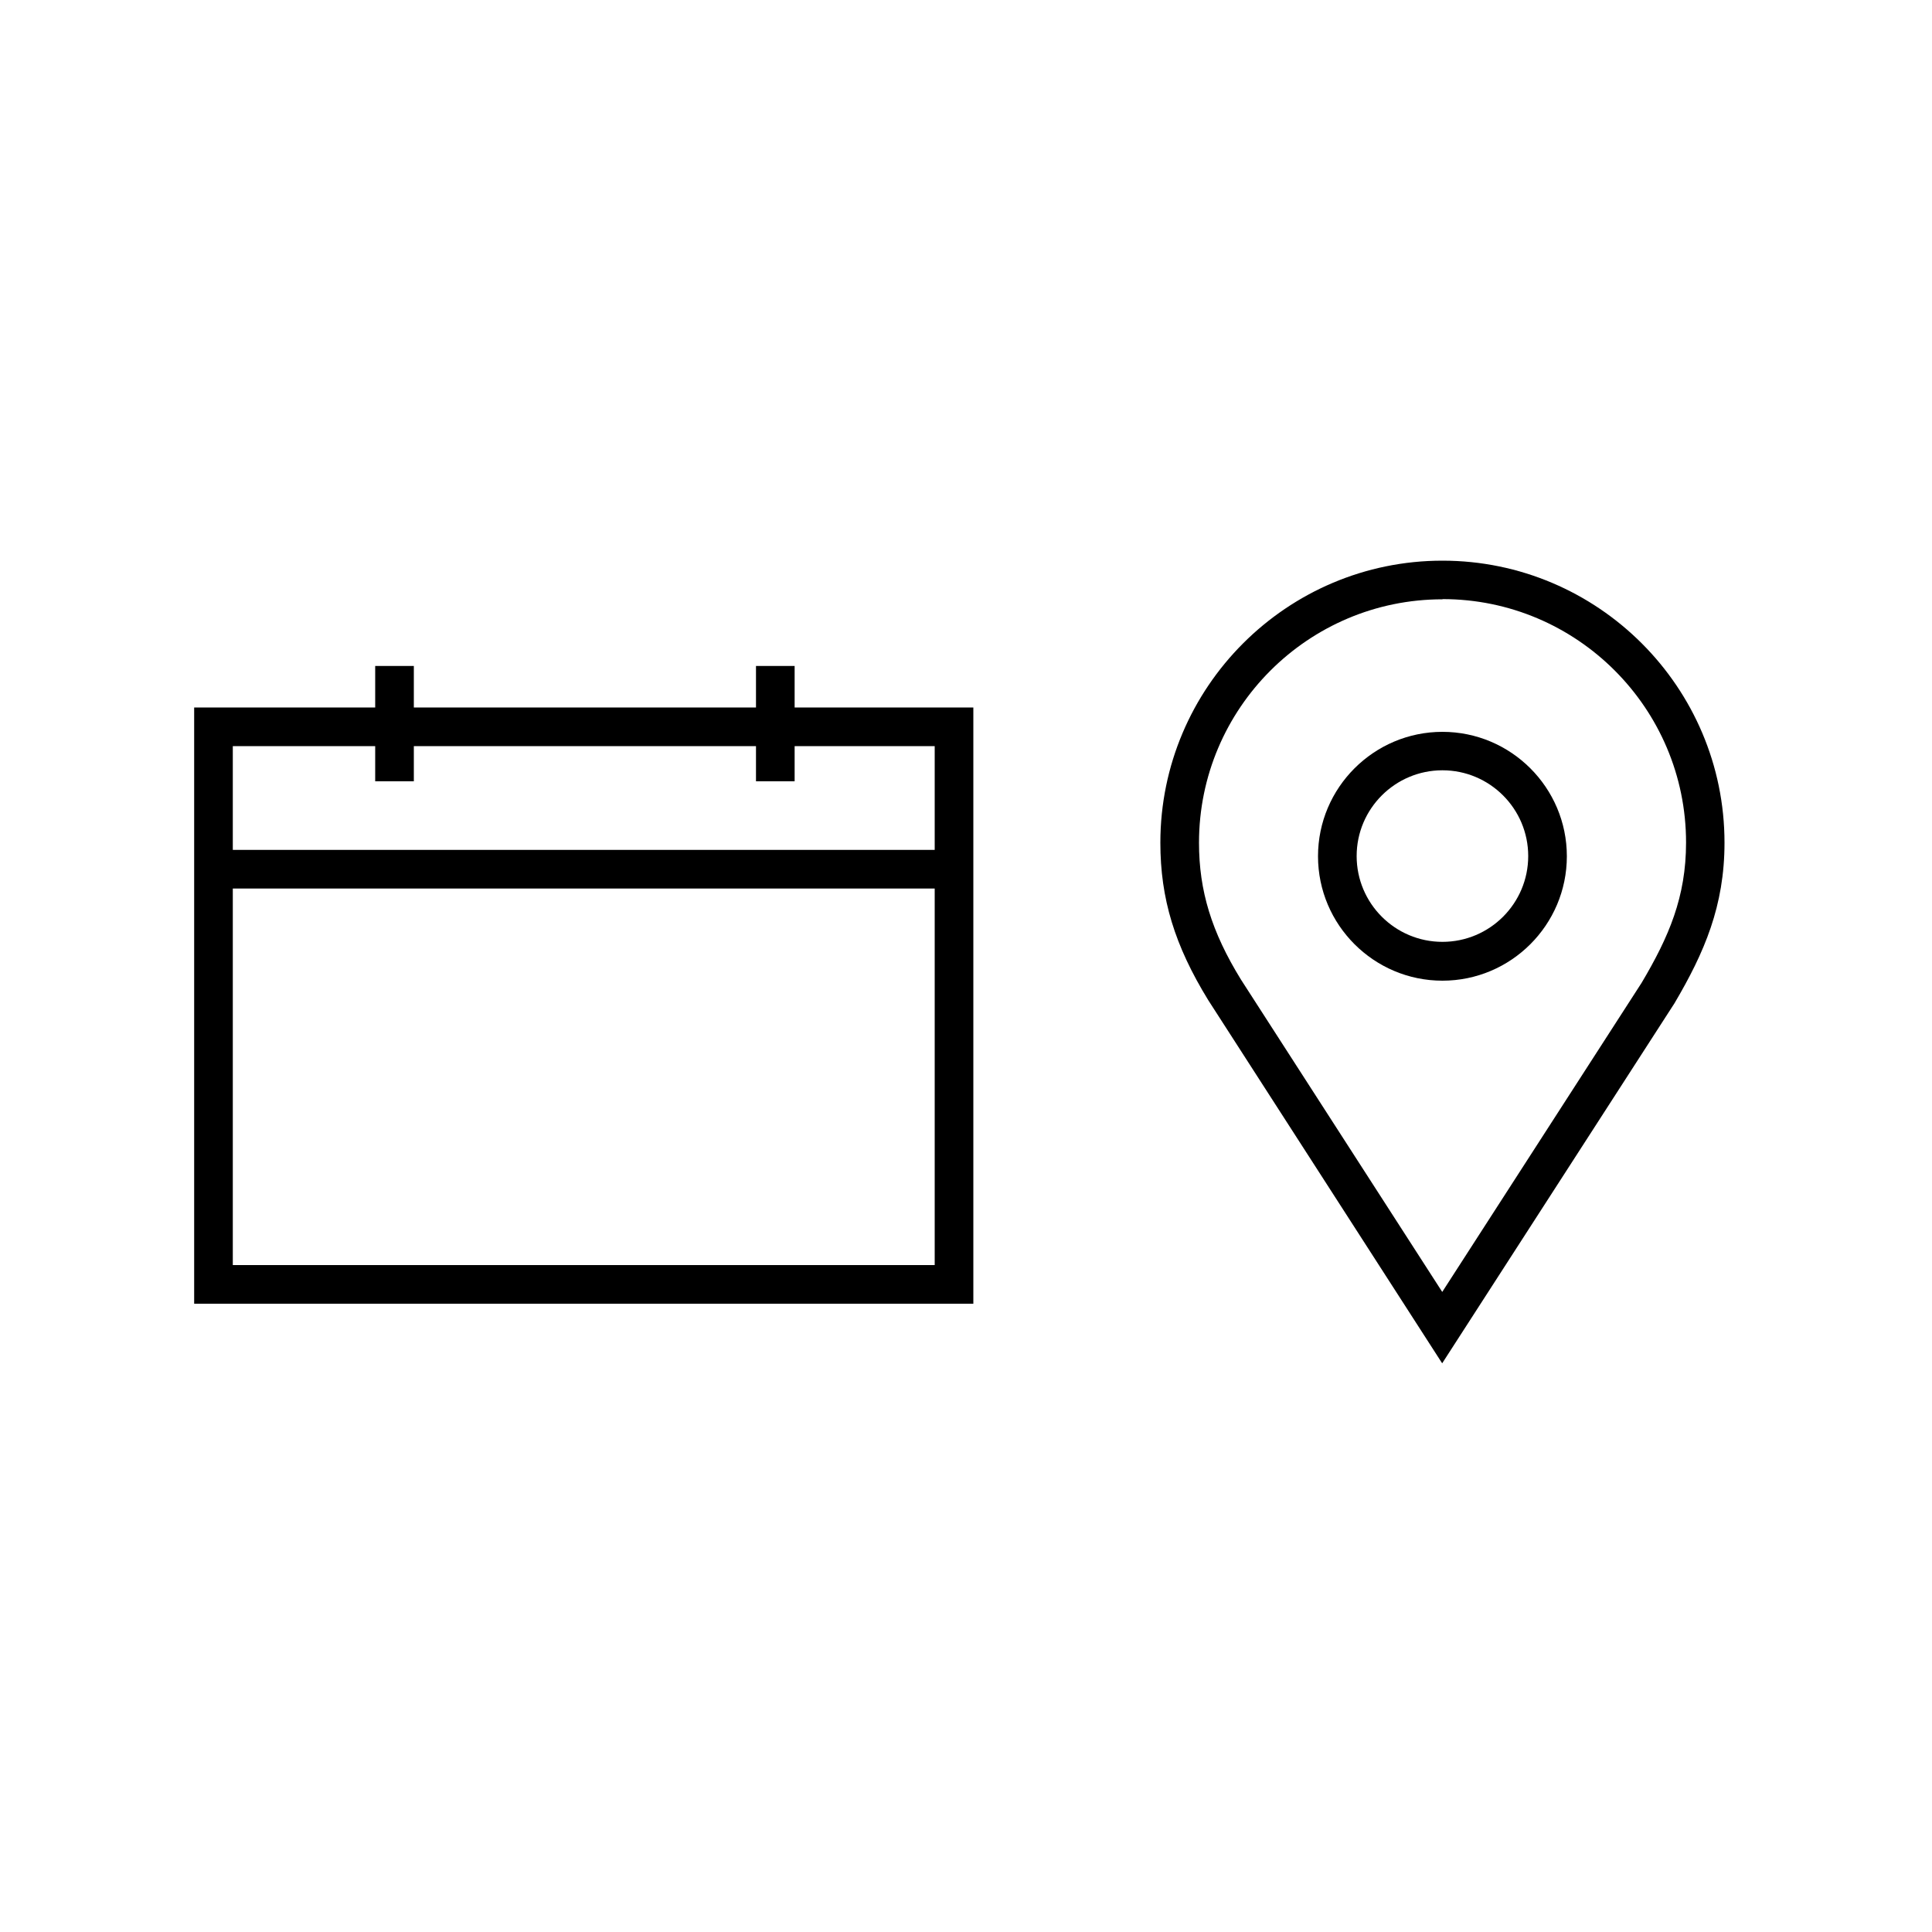 <?xml version="1.0" encoding="UTF-8"?>
<svg id="Crafticons_-_Simple_Set" data-name="Crafticons - Simple Set" xmlns="http://www.w3.org/2000/svg" viewBox="0 0 100 100">
  <path d="M50.38,67.48H10.05v-30.86h40.33v30.86ZM12.05,65.48h36.33v-26.86H12.05v26.86Z"/>
  <rect x="11.05" y="43.99" width="37.93" height="2"/>
  <rect x="19.42" y="34.47" width="2" height="5.97"/>
  <rect x="39.13" y="34.47" width="2" height="5.97"/>
  <path d="M74.65,70.57l-12.11-18.8c-1.74-2.83-2.48-5.26-2.48-8.15,0-8.05,6.55-14.6,14.6-14.6s14.6,6.55,14.6,14.6c0,3.27-1.04,5.68-2.59,8.31l-12.02,18.63ZM74.66,31.02c-6.95,0-12.6,5.65-12.6,12.6,0,2.49.65,4.61,2.17,7.08l10.42,16.17,10.32-16c1.41-2.38,2.3-4.44,2.3-7.26,0-6.95-5.65-12.6-12.6-12.6Z"/>
  <path d="M74.66,50.76c-3.55,0-6.44-2.89-6.44-6.44s2.89-6.44,6.44-6.44,6.44,2.89,6.44,6.44-2.89,6.44-6.44,6.44ZM74.66,39.87c-2.45,0-4.44,1.99-4.44,4.44s1.99,4.44,4.44,4.44,4.44-1.99,4.44-4.44-1.99-4.44-4.44-4.44Z"/>
</svg>